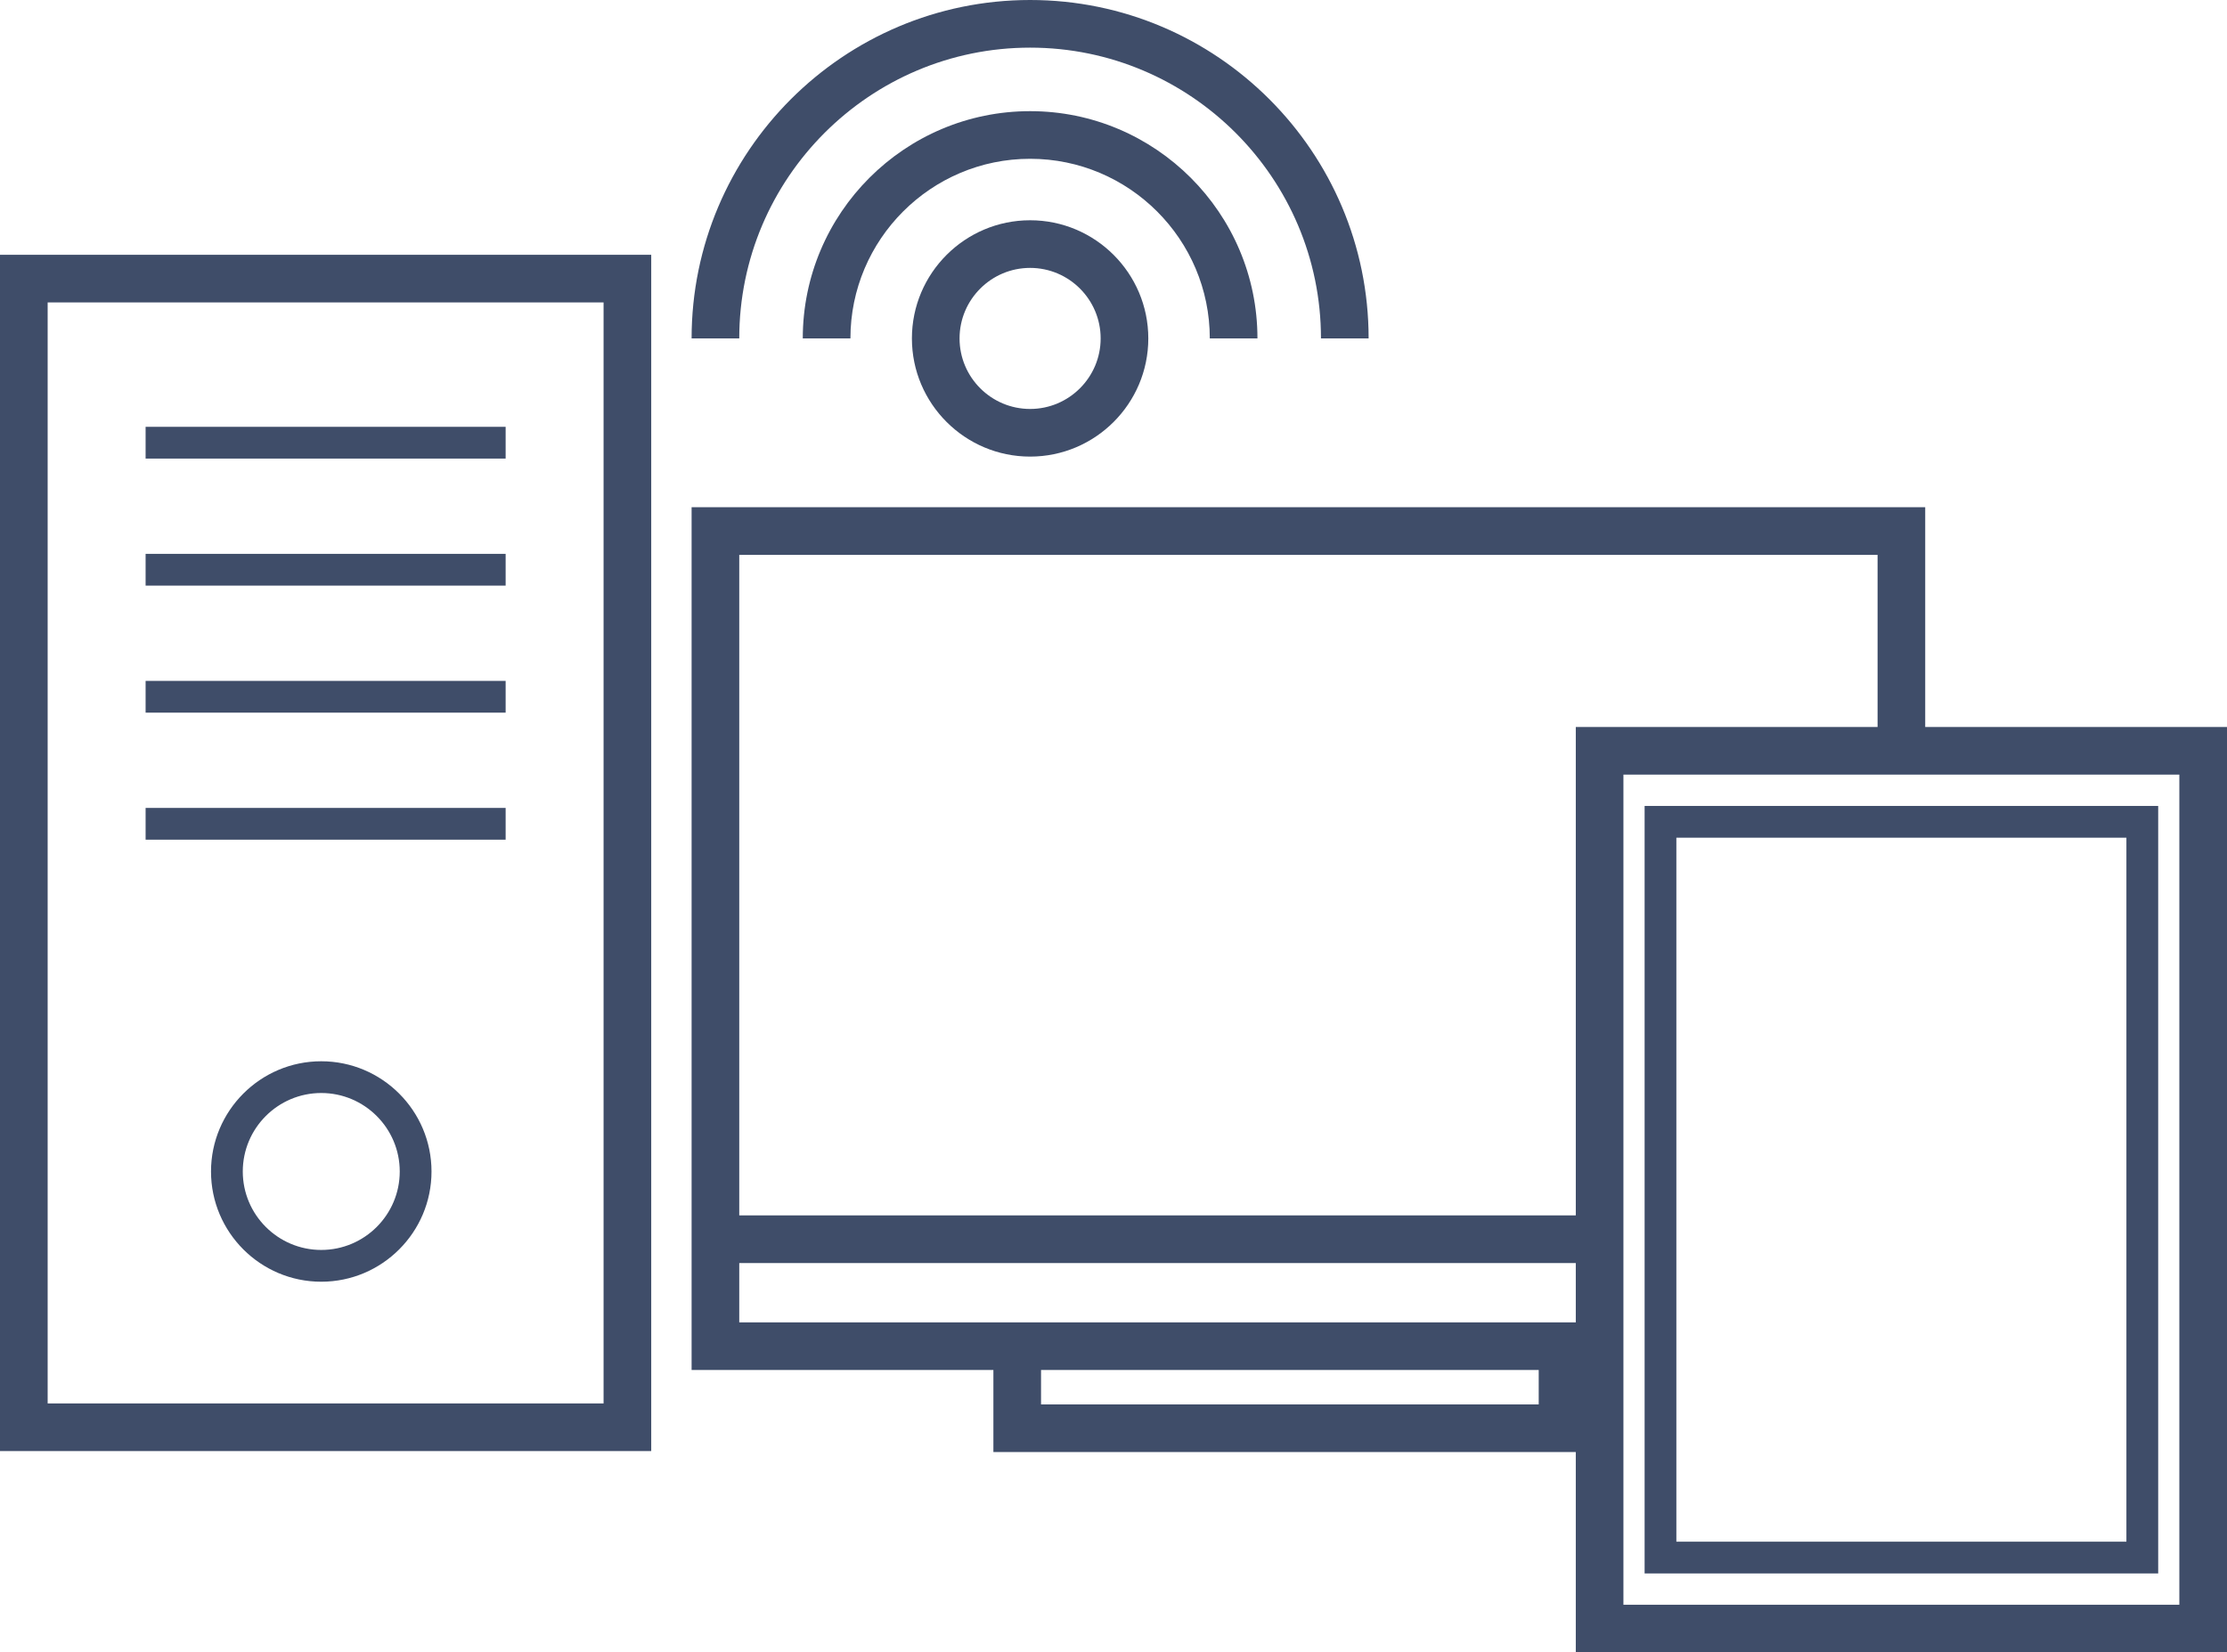 <?xml version="1.0" encoding="utf-8"?>
<!-- Generator: Adobe Illustrator 16.0.3, SVG Export Plug-In . SVG Version: 6.00 Build 0)  -->
<!DOCTYPE svg PUBLIC "-//W3C//DTD SVG 1.1//EN" "http://www.w3.org/Graphics/SVG/1.1/DTD/svg11.dtd">
<svg version="1.1" xmlns="http://www.w3.org/2000/svg" xmlns:xlink="http://www.w3.org/1999/xlink" x="0px" y="0px"
	 width="140.208px" height="104.057px" viewBox="0 0 140.208 104.057" enable-background="new 0 0 140.208 104.057"
	 xml:space="preserve">
<g id="Warstwa_1">
	<g>
		<path fill="#3F4D69" d="M0,91.381h41V16.045H0V91.381z M3,19.045h35v69.336H3V19.045z"/>
		<rect x="9.167" y="26.879" fill="#3F4D69" width="22.667" height="2"/>
		<rect x="9.167" y="34.879" fill="#3F4D69" width="22.667" height="2"/>
		<rect x="9.167" y="42.879" fill="#3F4D69" width="22.667" height="2"/>
		<rect x="9.167" y="50.879" fill="#3F4D69" width="22.667" height="2"/>
		<path fill="#3F4D69" d="M20.225,66.833c-3.827,0-6.94,3.114-6.94,6.942c0,3.827,3.113,6.941,6.94,6.941
			c3.828,0,6.942-3.114,6.942-6.941C27.167,69.947,24.053,66.833,20.225,66.833z M20.225,78.715c-2.724,0-4.94-2.217-4.94-4.941
			c0-2.725,2.216-4.942,4.94-4.942c2.725,0,4.942,2.217,4.942,4.942C25.167,76.499,22.95,78.715,20.225,78.715z"/>
		<path fill="#3F4D69" d="M57.412,21.313c0,4.103,3.339,7.441,7.442,7.441c4.103,0,7.441-3.338,7.441-7.441
			c0-4.104-3.338-7.442-7.441-7.442C60.751,13.871,57.412,17.209,57.412,21.313z M69.295,21.313c0,2.449-1.992,4.441-4.441,4.441
			c-2.45,0-4.442-1.992-4.442-4.441c0-2.449,1.993-4.442,4.442-4.442C67.303,16.871,69.295,18.863,69.295,21.313z"/>
		<path fill="#3F4D69" d="M76.167,21.313h3C79.167,13.421,72.747,7,64.854,7s-14.313,6.421-14.313,14.313h3
			C53.542,15.075,58.617,10,64.854,10C71.092,10,76.167,15.075,76.167,21.313z"/>
		<path fill="#3F4D69" d="M64.854,3c10.097,0,18.312,8.215,18.312,18.313h3C86.167,9.561,76.606,0,64.854,0
			C53.103,0,43.542,9.561,43.542,21.313h3C46.542,11.215,54.757,3,64.854,3z"/>
		<path fill="#3F4D69" d="M121.208,45.783V31.942H43.542v47.596v6.737h19v5.168h36.667v12.614h41V45.783H121.208z M137.208,101.057
			h-35V48.783h35V101.057z M46.542,34.942h71.667v10.841h-19v30.755H46.542V34.942z M46.542,83.276v-3.737h52.667v3.737H62.542
			v0.001H46.542z M65.542,88.444v-2.168h31.333v2.168H65.542z"/>
		<path fill="#3F4D69" d="M103.542,50.754v48.333h32.334V50.754H103.542z M133.875,97.087h-28.334V52.754h28.334V97.087z"/>
	</g>
</g>
<g id="Warstwa_2">
</g>
<g id="Warstwa_3">
</g>
<g id="Warstwa_4">
</g>
<g id="Warstwa_5">
</g>
<g id="Warstwa_6">
</g>
<g id="Warstwa_7">
</g>
<g id="Warstwa_8">
</g>
<g id="Warstwa_9">
</g>
</svg>

